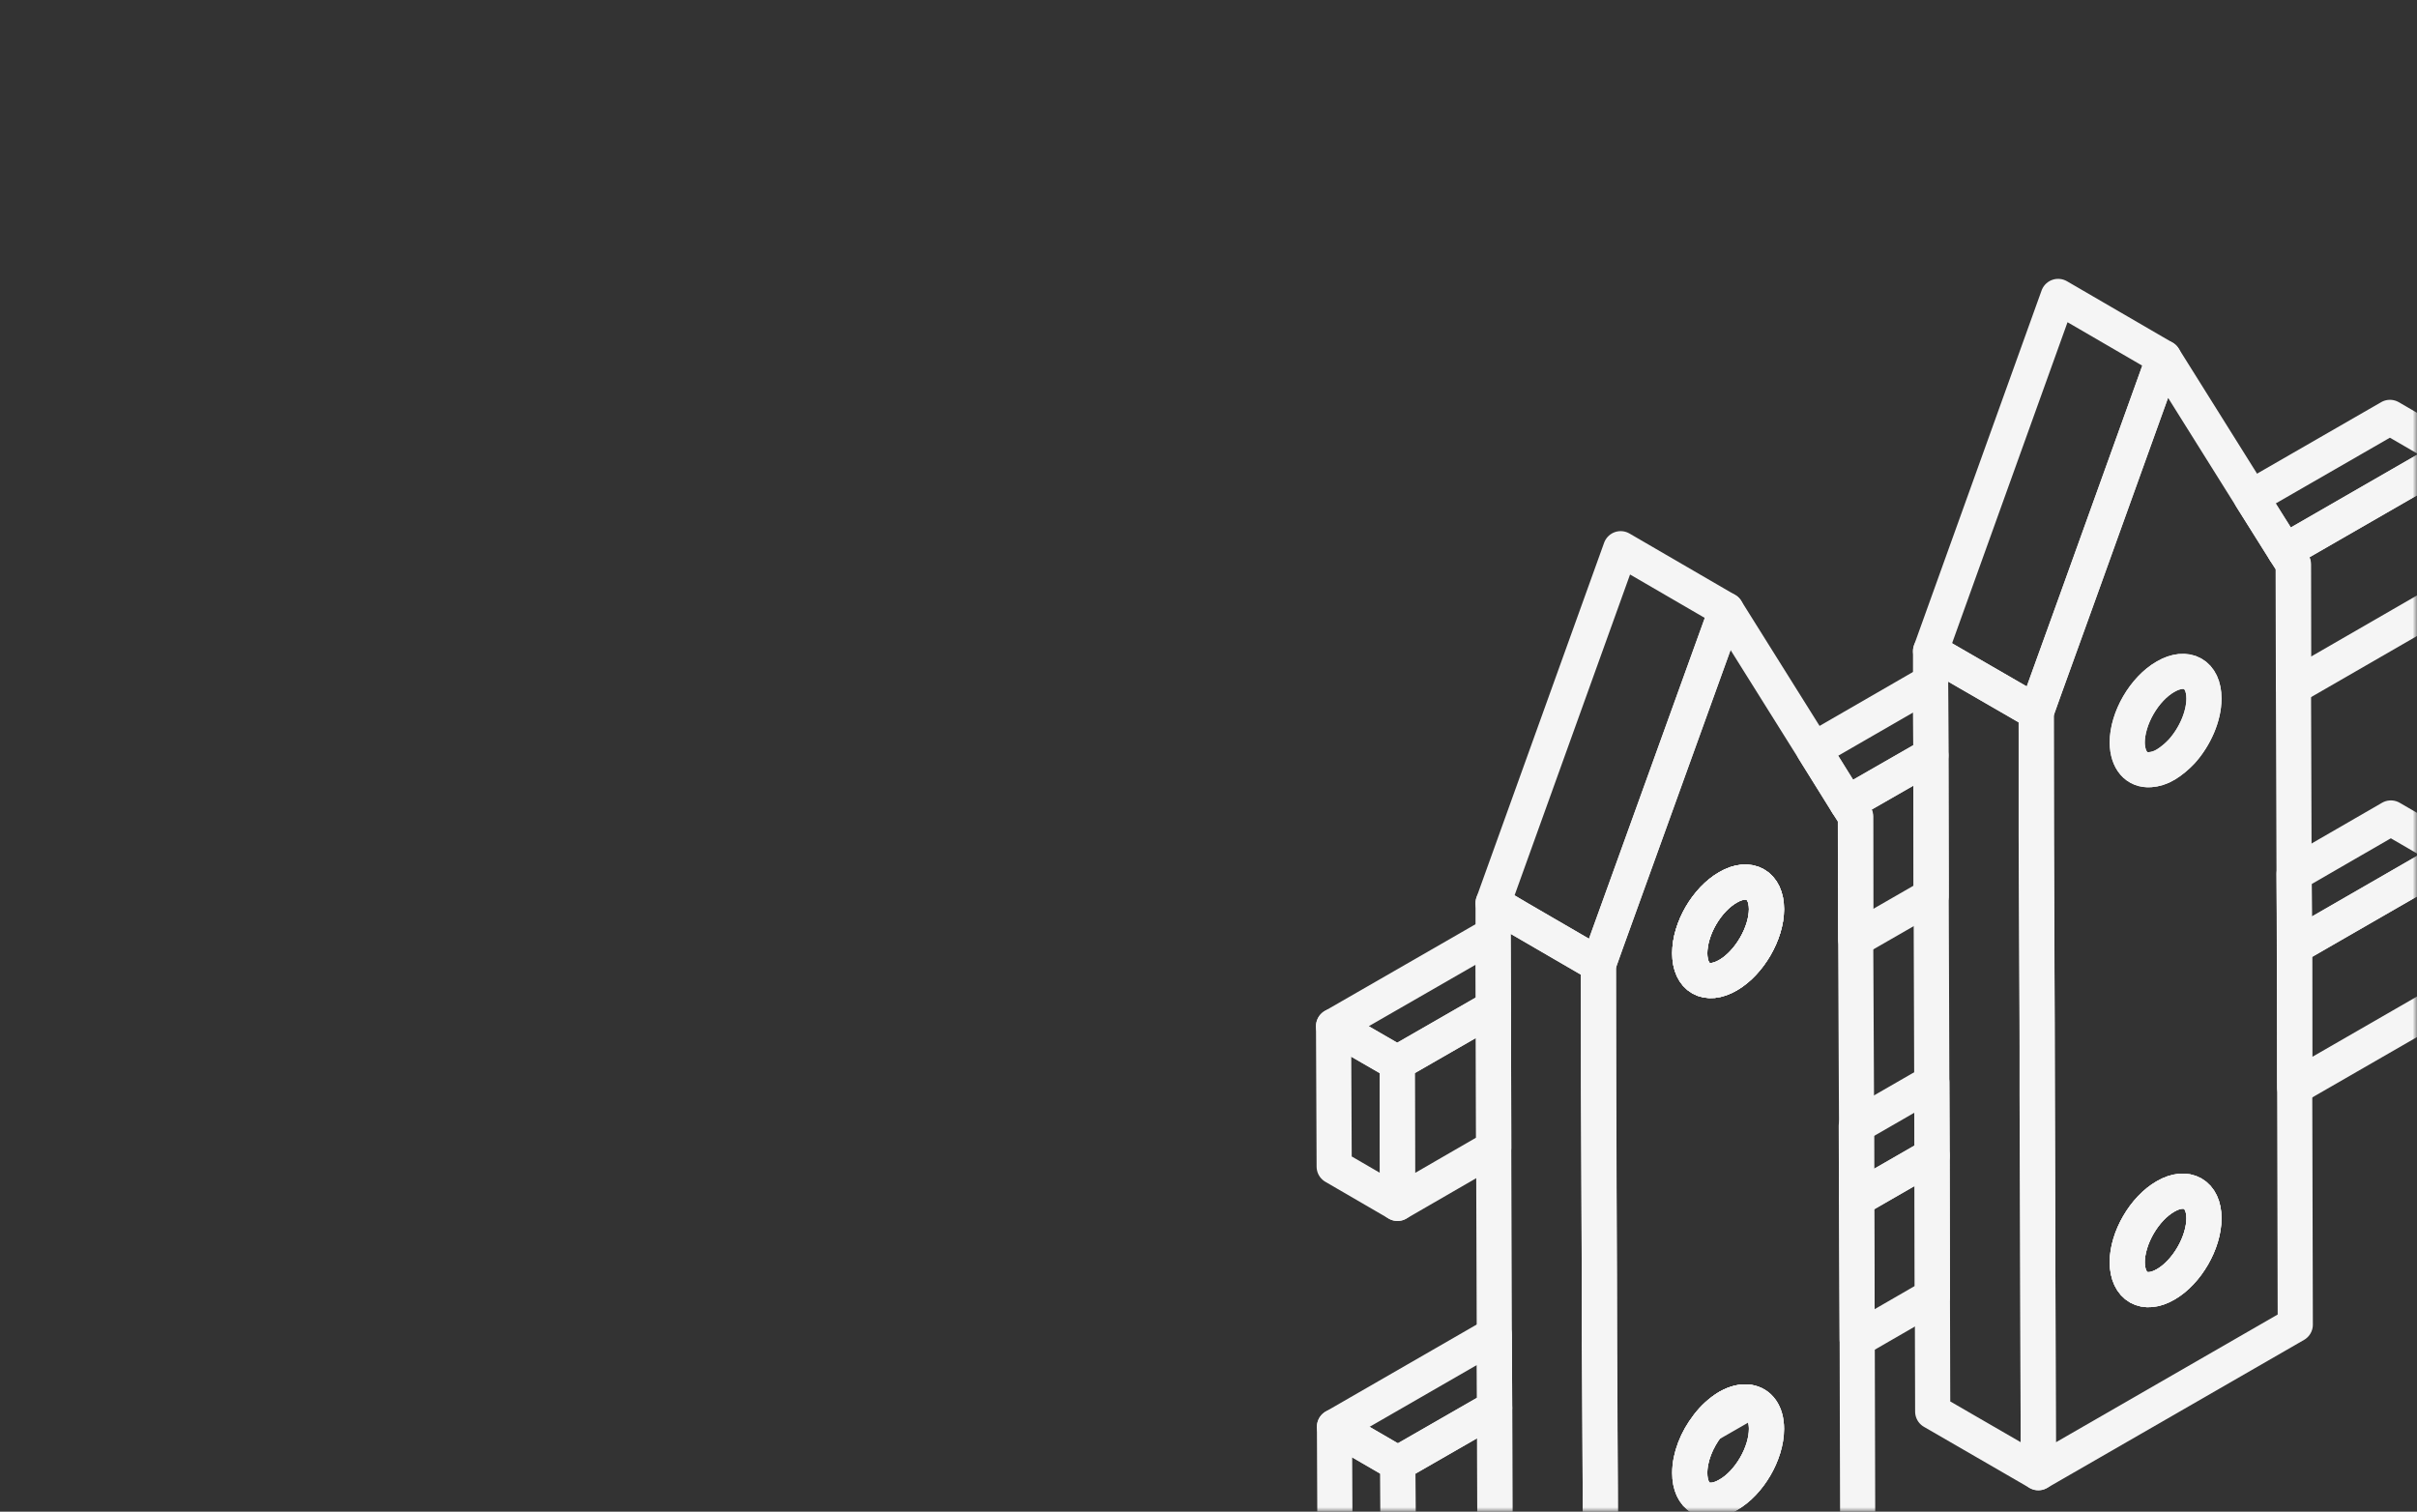 <?xml version="1.0" encoding="UTF-8"?> <svg xmlns="http://www.w3.org/2000/svg" width="275" height="172" viewBox="0 0 275 172" fill="none"><rect x="0" y="0" width="275" height="172" fill="#333333" stroke="none"/><mask id="mask0_2048_3289" style="mask-type:alpha" maskUnits="userSpaceOnUse" x="0" y="0" width="275" height="172"><rect width="275" height="172" rx="20" fill="#D9D9D9"></rect></mask><g mask="url(#mask0_2048_3289)"><path d="M159.108 182.504L151.904 178.319L151.834 162.342L159.039 166.526L159.108 182.504Z" stroke="#F5F5F5" stroke-width="4" stroke-linecap="round" stroke-linejoin="round"></path><path d="M170.054 160.198L159.039 166.527L151.834 162.342L170.019 151.863L170.054 160.198Z" stroke="#F5F5F5" stroke-width="4" stroke-linecap="round" stroke-linejoin="round"></path><path d="M219.828 131.495L211.238 136.44L211.203 128.106L219.794 123.16L219.828 131.495Z" stroke="#F5F5F5" stroke-width="4" stroke-linecap="round" stroke-linejoin="round"></path><path d="M279.232 97.257L261.047 107.736L261.013 99.436L272.027 93.072L279.232 97.257Z" stroke="#F5F5F5" stroke-width="4" stroke-linecap="round" stroke-linejoin="round"></path><path d="M170.089 176.177L159.108 182.505L159.039 166.528L170.054 160.199L170.089 176.177Z" stroke="#F5F5F5" stroke-width="4" stroke-linecap="round" stroke-linejoin="round"></path><path d="M198.942 159.543L194.3 162.206C194.958 161.341 195.755 160.615 196.621 160.096C197.487 159.612 198.284 159.439 198.942 159.543Z" stroke="#F5F5F5" stroke-width="4" stroke-linecap="round" stroke-linejoin="round"></path><path d="M219.863 147.474L211.307 152.419L211.238 136.442L219.828 131.496L219.863 147.474Z" stroke="#F5F5F5" stroke-width="4" stroke-linecap="round" stroke-linejoin="round"></path><path d="M279.267 113.235L261.082 123.714L261.047 107.737L279.232 97.258L279.267 113.235Z" stroke="#F5F5F5" stroke-width="4" stroke-linecap="round" stroke-linejoin="round"></path><path d="M159.004 136.924L151.8 132.739L151.73 116.762L158.97 120.946L159.004 136.924Z" stroke="#F5F5F5" stroke-width="4" stroke-linecap="round" stroke-linejoin="round"></path><path d="M169.915 114.653L158.97 120.947L151.73 116.763L169.881 106.318L169.915 114.653Z" stroke="#F5F5F5" stroke-width="4" stroke-linecap="round" stroke-linejoin="round"></path><path d="M219.69 85.95L210.164 91.414L206.354 85.293L219.655 77.615L219.69 85.95Z" stroke="#F5F5F5" stroke-width="4" stroke-linecap="round" stroke-linejoin="round"></path><path d="M279.128 51.677L259.973 62.709L256.129 56.588L271.923 47.492L279.128 51.677Z" stroke="#F5F5F5" stroke-width="4" stroke-linecap="round" stroke-linejoin="round"></path><path d="M169.95 130.597L159.004 136.926L158.97 120.948L169.915 114.654L169.95 130.597Z" stroke="#F5F5F5" stroke-width="4" stroke-linecap="round" stroke-linejoin="round"></path><path d="M200.985 103.449C200.985 106.215 199.011 109.57 196.621 110.953C194.196 112.371 192.257 111.265 192.257 108.463C192.257 105.662 194.196 102.342 196.621 100.959C199.011 99.576 200.985 100.682 200.985 103.449Z" stroke="#F5F5F5" stroke-width="4" stroke-linecap="round" stroke-linejoin="round"></path><path d="M219.724 101.927L211.134 106.872L211.1 92.9L210.164 91.413L219.69 85.949L219.724 101.927Z" stroke="#F5F5F5" stroke-width="4" stroke-linecap="round" stroke-linejoin="round"></path><path d="M279.163 67.655L260.943 78.169L260.909 64.197L259.973 62.71L279.128 51.678L279.163 67.655Z" stroke="#F5F5F5" stroke-width="4" stroke-linecap="round" stroke-linejoin="round"></path><path d="M182.142 196.271L170.123 189.32L170.088 176.178L170.054 160.201L170.019 151.866L169.95 130.597L169.915 114.654L169.881 106.32V102.758L172.929 104.556L180.133 108.741L181.865 109.744L181.9 123.715L181.969 144.984L182.004 153.284L182.073 169.262L182.142 196.271Z" stroke="#F5F5F5" stroke-width="4" stroke-linecap="round" stroke-linejoin="round"></path><path d="M196.413 69.419L186.576 96.671L182.766 107.219L181.865 109.744L180.133 108.741L172.929 104.556L169.881 102.758L184.394 62.434L196.413 69.419Z" stroke="#F5F5F5" stroke-width="4" stroke-linecap="round" stroke-linejoin="round"></path><path d="M200.985 162.586C200.985 165.387 199.011 168.742 196.621 170.091C194.196 171.508 192.257 170.402 192.257 167.601C192.257 165.802 193.053 163.796 194.3 162.206C194.958 161.341 195.755 160.615 196.621 160.096C197.487 159.612 198.284 159.439 198.942 159.543C200.154 159.716 200.985 160.788 200.985 162.586Z" stroke="#F5F5F5" stroke-width="4" stroke-linecap="round" stroke-linejoin="round"></path><path d="M200.985 103.449C200.985 106.215 199.011 109.57 196.621 110.953C194.196 112.371 192.257 111.265 192.257 108.463C192.257 105.662 194.196 102.342 196.621 100.959C199.011 99.576 200.985 100.682 200.985 103.449Z" stroke="#F5F5F5" stroke-width="4" stroke-linecap="round" stroke-linejoin="round"></path><path d="M206.631 182.16L211.377 179.428L211.307 152.418L211.238 136.44V128.106L211.134 106.872V92.9L210.164 91.413L206.354 85.292L196.413 69.418L186.576 96.67L182.766 107.218L181.865 109.742V123.714L181.969 144.983V153.283L182.073 169.26L182.142 196.27L191.114 191.082M196.933 187.728L201.955 184.857M196.621 100.958C199.011 99.575 200.985 100.681 200.985 103.448C200.985 106.215 199.011 109.569 196.621 110.953C194.196 112.37 192.257 111.264 192.257 108.463C192.257 105.661 194.196 102.341 196.621 100.958ZM196.621 170.09C194.196 171.508 192.257 170.401 192.257 167.6C192.257 165.802 193.053 163.796 194.3 162.205C194.958 161.34 195.755 160.614 196.621 160.095C197.487 159.611 198.284 159.438 198.942 159.542C200.154 159.715 200.985 160.787 200.985 162.585C200.985 165.387 199.011 168.741 196.621 170.09Z" stroke="#F5F5F5" stroke-width="4" stroke-linecap="round" stroke-linejoin="round"></path><path d="M231.917 167.567L219.898 160.615L219.863 147.474L219.828 131.496L219.794 123.162L219.724 101.927L219.69 85.95L219.655 77.615V74.088L222.703 75.852L229.943 80.036L231.674 81.039L231.709 95.011L231.778 116.28L231.813 124.614L231.848 140.592L231.917 167.567Z" stroke="#F5F5F5" stroke-width="4" stroke-linecap="round" stroke-linejoin="round"></path><path d="M246.188 40.714L236.385 67.966L232.575 78.514L231.674 81.038L229.943 80.036L222.703 75.851L219.655 74.087L234.168 33.728L246.188 40.714Z" stroke="#F5F5F5" stroke-width="4" stroke-linecap="round" stroke-linejoin="round"></path><path d="M261.082 123.715V107.737L261.013 99.437L260.943 78.169V64.197L259.973 62.71L256.129 56.589L246.188 40.715L236.385 67.966L232.575 78.514L231.674 81.039V95.011L231.778 116.279V124.614L231.848 140.592L231.917 167.567L261.151 150.724L261.082 123.715ZM246.43 146.125C244.005 147.543 242.066 146.436 242.031 143.635C242.031 140.868 243.971 137.514 246.395 136.13C248.785 134.747 250.76 135.854 250.76 138.62C250.76 141.387 248.82 144.742 246.43 146.125ZM248.231 85.5C247.677 86.088 247.054 86.607 246.43 86.987C245.807 87.368 245.183 87.541 244.629 87.575C243.105 87.679 242.066 86.538 242.031 84.497C242.031 81.731 243.971 78.376 246.395 76.993C248.785 75.609 250.76 76.681 250.76 79.483C250.76 81.523 249.721 83.84 248.231 85.5Z" stroke="#F5F5F5" stroke-width="4" stroke-linecap="round" stroke-linejoin="round"></path><path d="M250.76 138.621C250.76 141.387 248.82 144.742 246.43 146.125C244.005 147.543 242.066 146.437 242.031 143.635C242.031 140.869 243.971 137.514 246.395 136.131C248.785 134.747 250.76 135.854 250.76 138.621Z" stroke="#F5F5F5" stroke-width="4" stroke-linecap="round" stroke-linejoin="round"></path><path d="M200.985 103.449C200.985 106.215 199.011 109.57 196.621 110.953C194.196 112.371 192.257 111.265 192.257 108.463C192.257 105.662 194.196 102.342 196.621 100.959C199.011 99.576 200.985 100.682 200.985 103.449Z" stroke="#F5F5F5" stroke-width="4" stroke-linecap="round" stroke-linejoin="round"></path><path d="M200.985 162.586C200.985 165.387 199.011 168.742 196.621 170.091C194.196 171.508 192.257 170.402 192.257 167.601C192.257 165.802 193.053 163.796 194.3 162.206C194.958 161.341 195.755 160.615 196.621 160.096C197.487 159.612 198.284 159.439 198.942 159.543C200.154 159.716 200.985 160.788 200.985 162.586Z" stroke="#F5F5F5" stroke-width="4" stroke-linecap="round" stroke-linejoin="round"></path><path d="M250.76 79.483C250.76 81.523 249.721 83.84 248.231 85.5C247.677 86.088 247.054 86.607 246.43 86.987C245.807 87.368 245.183 87.54 244.629 87.575C243.105 87.679 242.066 86.537 242.031 84.497C242.031 81.73 243.971 78.376 246.395 76.993C248.785 75.609 250.76 76.681 250.76 79.483Z" stroke="#F5F5F5" stroke-width="4" stroke-linecap="round" stroke-linejoin="round"></path><path d="M250.76 138.621C250.76 141.387 248.82 144.742 246.43 146.125C244.005 147.543 242.066 146.437 242.031 143.635C242.031 140.869 243.971 137.514 246.395 136.131C248.785 134.747 250.76 135.854 250.76 138.621Z" stroke="#F5F5F5" stroke-width="4" stroke-linecap="round" stroke-linejoin="round"></path></g></svg> 